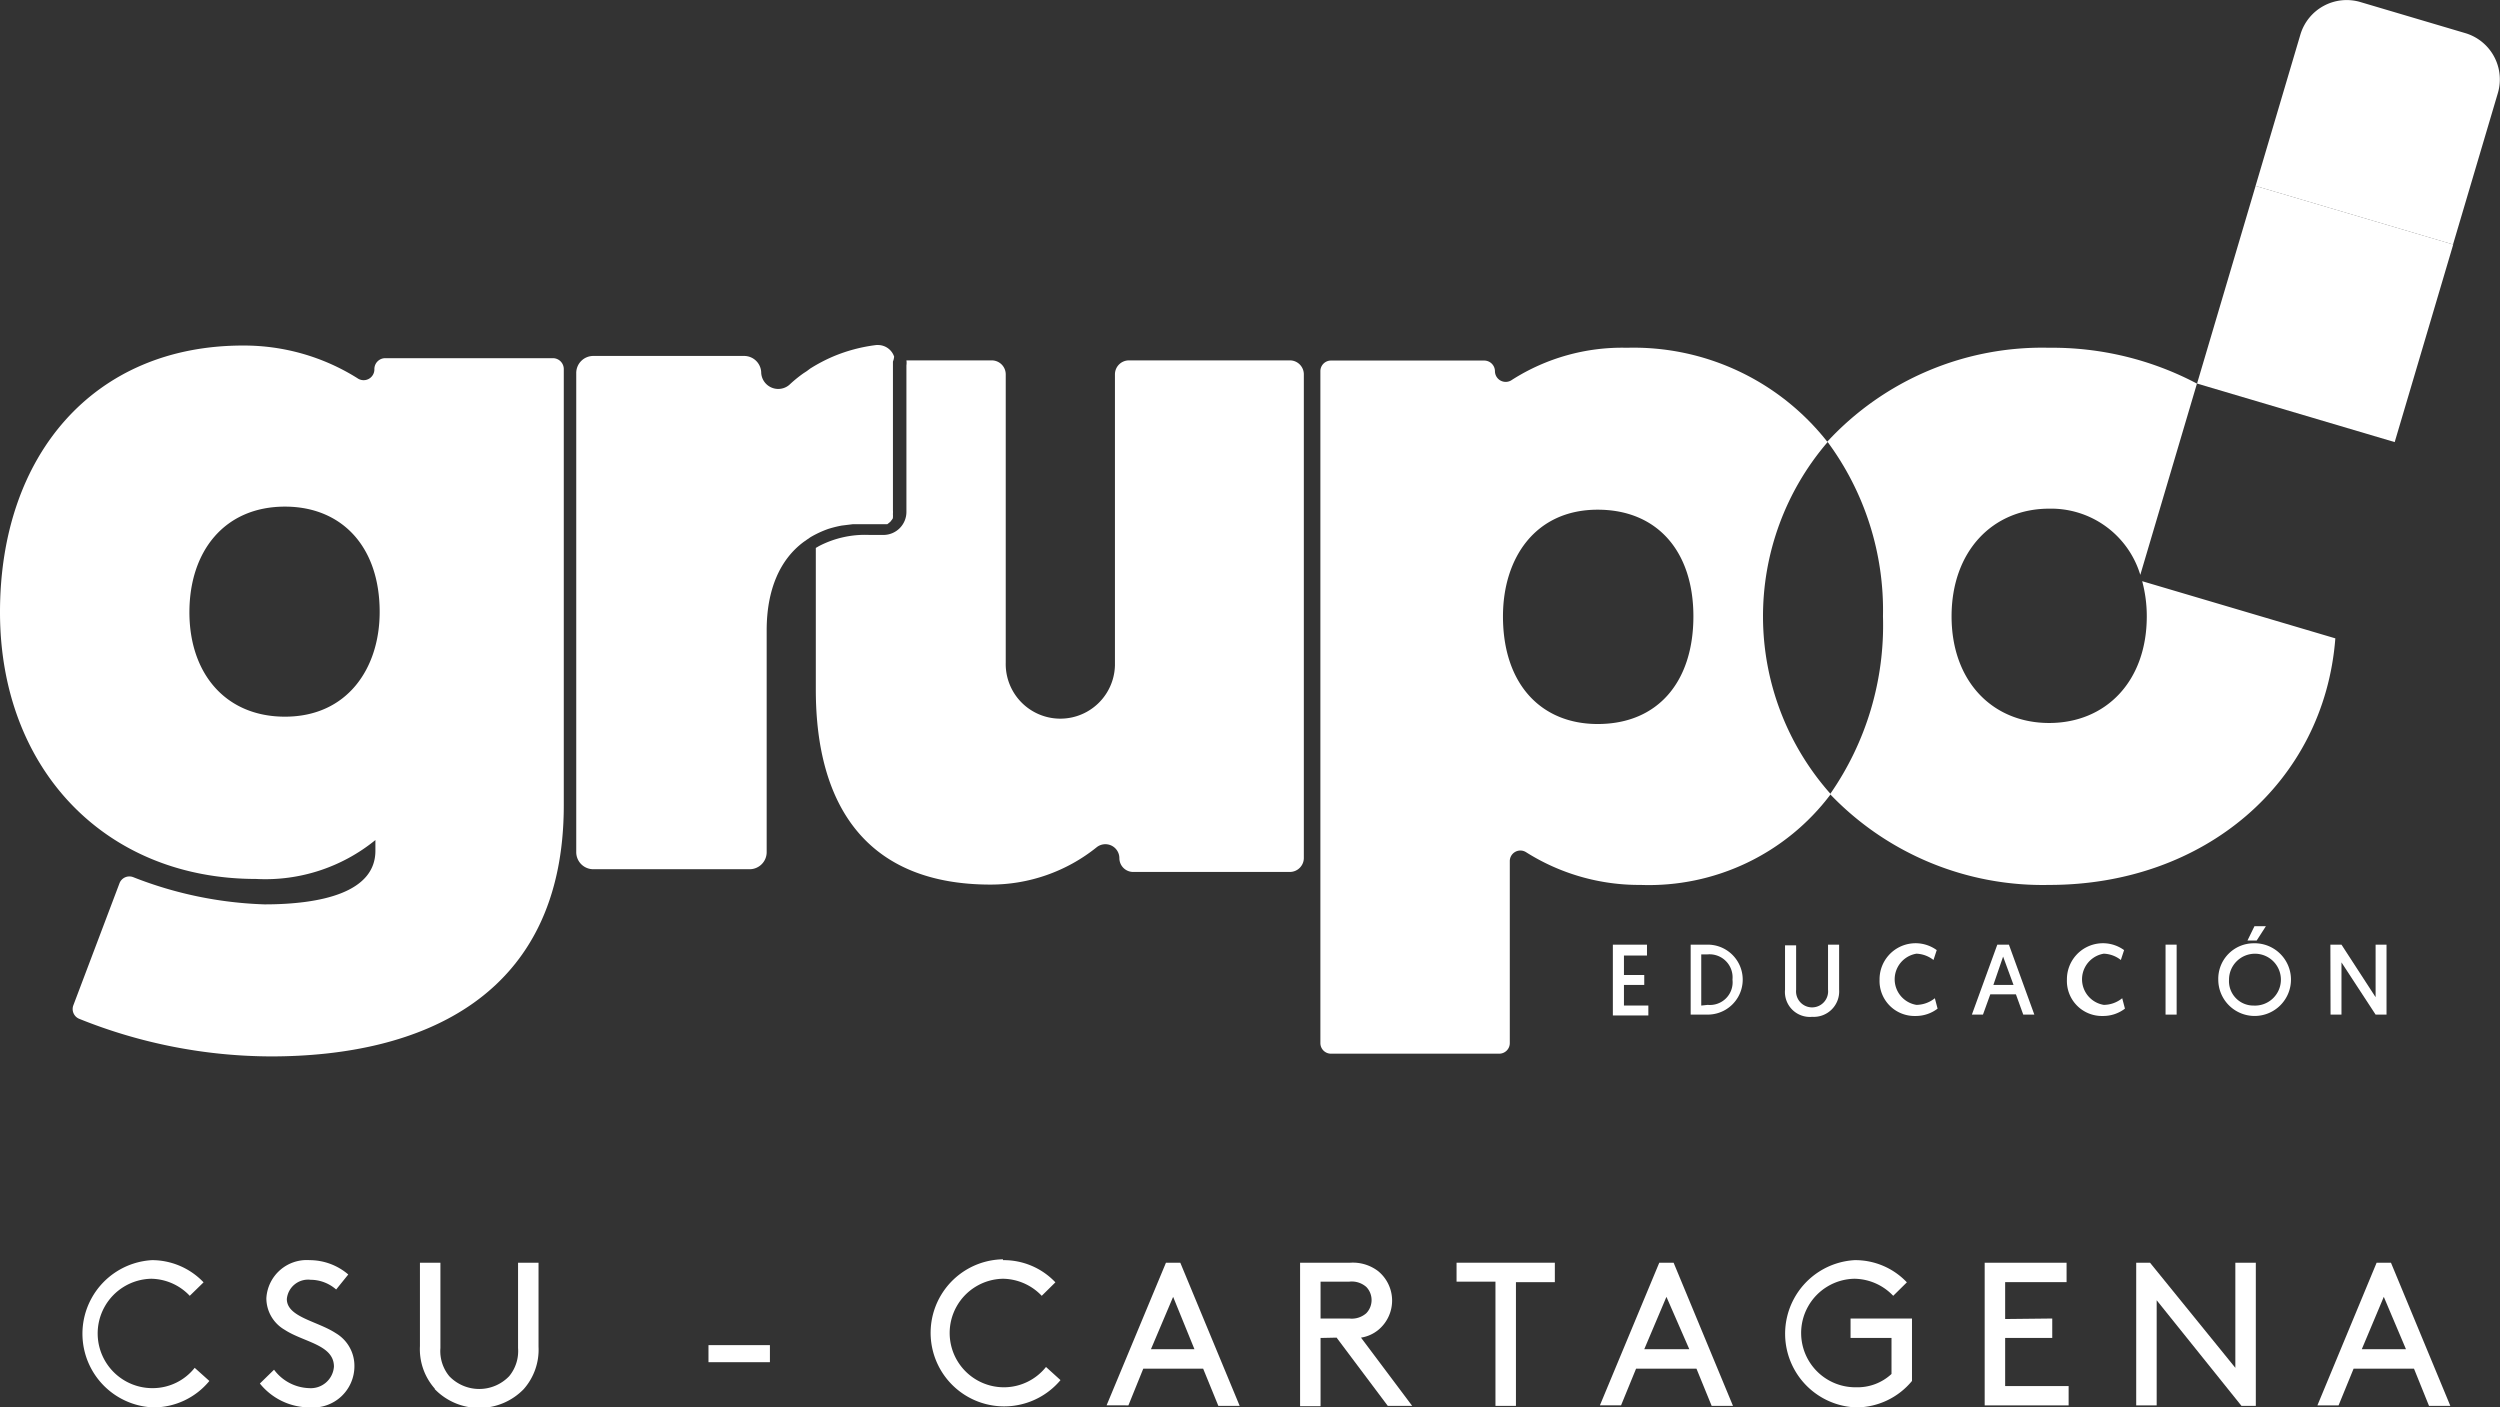 <?xml version="1.0" encoding="UTF-8"?>
<svg xmlns="http://www.w3.org/2000/svg" viewBox="0 0 146.51 82.48">
  <rect x="0" y="0" width="146.51" height="82.48" fill="#333333" stroke="none"/>
  <defs>
    <style>.cls-1{fill:#fff;}</style>
  </defs>
  <g id="Capa_2" data-name="Capa 2">
    <g id="Capa_1-2" data-name="Capa 1">
      <path class="cls-1" d="M7,51.77a.62.62,0,0,1,.82-.36A22.94,22.94,0,0,0,15.5,53C18.82,53,22,52.3,22,49.86v-.63a10.21,10.21,0,0,1-7,2.28c-8.81,0-15-6.42-15-15.63S5.49,20.25,14.24,20.25a12.51,12.51,0,0,1,6.7,1.91.63.63,0,0,0,1-.53h0a.64.64,0,0,1,.63-.64h9.83a.64.64,0,0,1,.64.64V47.19c0,11.25-8.35,14.72-17.16,14.72a30.28,30.28,0,0,1-11.23-2.2.62.62,0,0,1-.35-.8ZM16.7,29.69c-3.54,0-5.6,2.61-5.6,6.19S13.21,42,16.7,42c3.66,0,5.55-2.84,5.55-6.14C22.25,32,20,29.69,16.7,29.69Z"></path>
      <path class="cls-1" d="M107.08,25.88a14.44,14.44,0,0,0-11.73-5.5,12,12,0,0,0-6.74,1.88.63.63,0,0,1-1-.51h0a.63.63,0,0,0-.63-.62H78a.62.62,0,0,0-.62.62V61.13a.62.62,0,0,0,.62.62h9.86a.62.62,0,0,0,.62-.62V50.47a.62.62,0,0,1,.95-.53,12.4,12.4,0,0,0,6.71,1.92,13.33,13.33,0,0,0,11.15-5.32,15.66,15.66,0,0,1-.16-20.66ZM93.63,42.43c-3.31,0-5.55-2.33-5.55-6.31,0-3.41,1.89-6.25,5.55-6.25,3.49,0,5.61,2.44,5.61,6.25S97.18,42.43,93.63,42.43Z"></path>
      <path class="cls-1" d="M125.54,34.06a7.9,7.9,0,0,1,.27,2.06c0,3.81-2.4,6.25-5.72,6.25s-5.72-2.44-5.72-6.25,2.4-6.31,5.72-6.31a5.46,5.46,0,0,1,5.34,3.88l3.32-11.21a18.15,18.15,0,0,0-8.66-2.1,17.15,17.15,0,0,0-13,5.5,16.6,16.6,0,0,1,3.26,10.24,17.31,17.31,0,0,1-3.1,10.42,17.24,17.24,0,0,0,12.85,5.32c9.09,0,16.11-6,16.76-14.45Z"></path>
      <rect class="cls-1" x="130.22" y="12.36" width="12.08" height="12.08" transform="translate(10.84 -37.94) rotate(16.5)"></rect>
      <path class="cls-1" d="M136.48.78h6.41a2.83,2.83,0,0,1,2.83,2.83v9.25a0,0,0,0,1,0,0H133.65a0,0,0,0,1,0,0V3.61A2.83,2.83,0,0,1,136.48.78Z" transform="translate(7.69 -39.39) rotate(16.5)"></path>
      <path class="cls-1" d="M75.62,21.12H66.16a.82.82,0,0,0-.82.82V39a3.2,3.2,0,1,1-6.4-.17V21.94a.82.82,0,0,0-.82-.82h-5a1,1,0,0,1,0,.29V30a1.35,1.35,0,0,1-1.34,1.35h-.13q-.34,0-.69,0A5.84,5.84,0,0,0,48,32l-.19.11v8.31c0,6.93,3.09,11.42,10.24,11.42a9.9,9.9,0,0,0,6.21-2.18.82.82,0,0,1,1.34.63.81.81,0,0,0,.82.81h9.17a.82.82,0,0,0,.82-.81V21.94A.82.82,0,0,0,75.62,21.12Z"></path>
      <polygon class="cls-1" points="52.82 29.97 52.82 29.97 52.82 29.97 52.82 29.97"></polygon>
      <path class="cls-1" d="M52.4,20.9a1,1,0,0,0-.93-.68h-.11a9.45,9.45,0,0,0-2.53.67,9.64,9.64,0,0,0-1.35.71l-.2.15-.2.13a7.69,7.69,0,0,0-.83.68,1,1,0,0,1-1.64-.7,1,1,0,0,0-1-1H34.77a1,1,0,0,0-1,1V49.94a1,1,0,0,0,1,1h9.16a1,1,0,0,0,1-1v-13c0-2.37.77-4.15,2.18-5.19l.2-.14.19-.13h0A6,6,0,0,1,48.53,31a6.68,6.68,0,0,1,.8-.2l.65-.08c.23,0,.46,0,.7,0s.49,0,.72,0h.24l.11,0,.08,0,.1,0,.07,0,.09-.07.06-.05a.27.27,0,0,0,.07-.08l.05-.06a.53.53,0,0,0,.06-.1.43.43,0,0,1,0-.07.56.56,0,0,0,0-.12s0-.05,0-.07a1.23,1.23,0,0,0,0-.19h0V21.19A1,1,0,0,0,52.4,20.9Z"></path>
      <path class="cls-1" d="M94.52,55.36h2V56H95.17v1.14h1.19v.58H95.17v1.21H96.6v.58H94.52Z"></path>
      <path class="cls-1" d="M99.08,55.36h1a2.05,2.05,0,1,1,0,4.1h-1Zm1,3.53a1.33,1.33,0,0,0,1.45-1.48,1.35,1.35,0,0,0-1.45-1.48h-.38v3Z"></path>
      <path class="cls-1" d="M104.61,58v-2.6h.65V58a.94.94,0,1,0,1.87,0V55.36h.65V58a1.49,1.49,0,0,1-1.58,1.59A1.46,1.46,0,0,1,104.61,58Z"></path>
      <path class="cls-1" d="M113.55,59.11a2.09,2.09,0,0,1-1.29.43,2.05,2.05,0,0,1-2.11-2.13,2.11,2.11,0,0,1,3.35-1.73l-.19.58a1.72,1.72,0,0,0-1-.37,1.52,1.52,0,0,0,0,3,1.75,1.75,0,0,0,1.08-.39Z"></path>
      <path class="cls-1" d="M116.64,58.27l-.43,1.19h-.65l1.49-4.1h.68l1.49,4.1h-.65l-.43-1.19Zm.75-2.21-.57,1.66H118Z"></path>
      <path class="cls-1" d="M124.53,59.11a2.09,2.09,0,0,1-1.29.43,2.05,2.05,0,0,1-2.11-2.13,2.11,2.11,0,0,1,3.35-1.73l-.19.58a1.71,1.71,0,0,0-1-.37,1.52,1.52,0,0,0,0,3,1.73,1.73,0,0,0,1.08-.39Z"></path>
      <path class="cls-1" d="M126.91,55.36h.65v4.1h-.65Z"></path>
      <path class="cls-1" d="M132.07,55.28A2.13,2.13,0,1,1,130,57.41,2.08,2.08,0,0,1,132.07,55.28Zm0,3.65a1.52,1.52,0,1,0-1.44-1.52A1.43,1.43,0,0,0,132.07,58.93Zm.05-4.65h.67l-.54.84h-.54Z"></path>
      <path class="cls-1" d="M136.57,55.36h.65l2,3.08V55.36h.64v4.1h-.64l-2-3.06v3.06h-.64Z"></path>
      <path class="cls-1" d="M8.86,73.85a4.18,4.18,0,0,1,3.07,1.3l-.81.79a3.17,3.17,0,0,0-2.26-1A3.18,3.18,0,0,0,9,81.35a3.14,3.14,0,0,0,2.41-1.19l.86.77A4.24,4.24,0,0,1,9,82.48a4.32,4.32,0,0,1-.1-8.63Z"></path>
      <path class="cls-1" d="M16.06,80.27a2.66,2.66,0,0,0,2.05,1.08,1.36,1.36,0,0,0,1.46-1.26c0-1.29-1.78-1.43-2.89-2.16a2.14,2.14,0,0,1-1.07-1.85,2.37,2.37,0,0,1,2.54-2.23,3.48,3.48,0,0,1,2.26.84l-.71.88A2.29,2.29,0,0,0,18.2,75a1.25,1.25,0,0,0-1.39,1.13c0,1.06,1.79,1.29,2.87,2a2.22,2.22,0,0,1,1.09,1.92,2.42,2.42,0,0,1-2.6,2.43,3.75,3.75,0,0,1-2.94-1.4Z"></path>
      <path class="cls-1" d="M25.48,81.38a3.49,3.49,0,0,1-.87-2.49V74h1.2v5a2.31,2.31,0,0,0,.52,1.65,2.43,2.43,0,0,0,3.51,0A2.31,2.31,0,0,0,30.36,79V74h1.2v4.92a3.49,3.49,0,0,1-.87,2.49,3.63,3.63,0,0,1-5.21,0Z"></path>
      <path class="cls-1" d="M45.12,78.83v1h-3.6v-1Z"></path>
      <path class="cls-1" d="M58.78,73.85a4.16,4.16,0,0,1,3.07,1.3l-.8.79a3.19,3.19,0,0,0-2.27-1,3.18,3.18,0,0,0,.11,6.36,3.16,3.16,0,0,0,2.41-1.19l.85.77a4.31,4.31,0,1,1-3.37-7.08Z"></path>
      <path class="cls-1" d="M70.51,80.21H67l-.87,2.15H64.85L68.33,74h.84l3.48,8.39H71.4Zm-3.06-1.14H70L68.75,76Z"></path>
      <path class="cls-1" d="M77.39,78.41v4h-1.2V74h2.94a2.44,2.44,0,0,1,1.63.49,2.23,2.23,0,0,1,0,3.46,2.1,2.1,0,0,1-1,.44l3,4H81.33l-3-4Zm1.68-1.14a1.29,1.29,0,0,0,1-.31,1.11,1.11,0,0,0,.31-.77,1.1,1.1,0,0,0-.31-.77,1.29,1.29,0,0,0-1-.31H77.39v2.16Z"></path>
      <path class="cls-1" d="M85.36,74h5.76v1.14H88.84v7.25h-1.2V75.11H85.36Z"></path>
      <path class="cls-1" d="M99.42,80.21H95.88L95,82.36H93.76L97.24,74h.84l3.48,8.39h-1.25Zm-3.06-1.14H99L97.66,76Z"></path>
      <path class="cls-1" d="M112.05,80.93a4.25,4.25,0,0,1-3.26,1.55,4.32,4.32,0,0,1-.11-8.63,4.16,4.16,0,0,1,3.07,1.3l-.8.79a3.19,3.19,0,0,0-2.27-1,3.18,3.18,0,0,0,.11,6.36,2.92,2.92,0,0,0,2.06-.78V78.41h-2.4V77.27h3.6Z"></path>
      <path class="cls-1" d="M120.27,77.27v1.14h-2.76v2.82h3.72v1.13h-4.92V74h4.8v1.14h-3.6v2.16Z"></path>
      <path class="cls-1" d="M126.39,76.2v6.16h-1.2V74H126l5,6.16V74h1.2v8.39h-.84Z"></path>
      <path class="cls-1" d="M141.47,80.21h-3.54l-.88,2.15h-1.24L139.28,74h.84l3.48,8.39h-1.25Zm-3.06-1.14H141L139.7,76Z"></path>
    </g>
  </g>
</svg>
